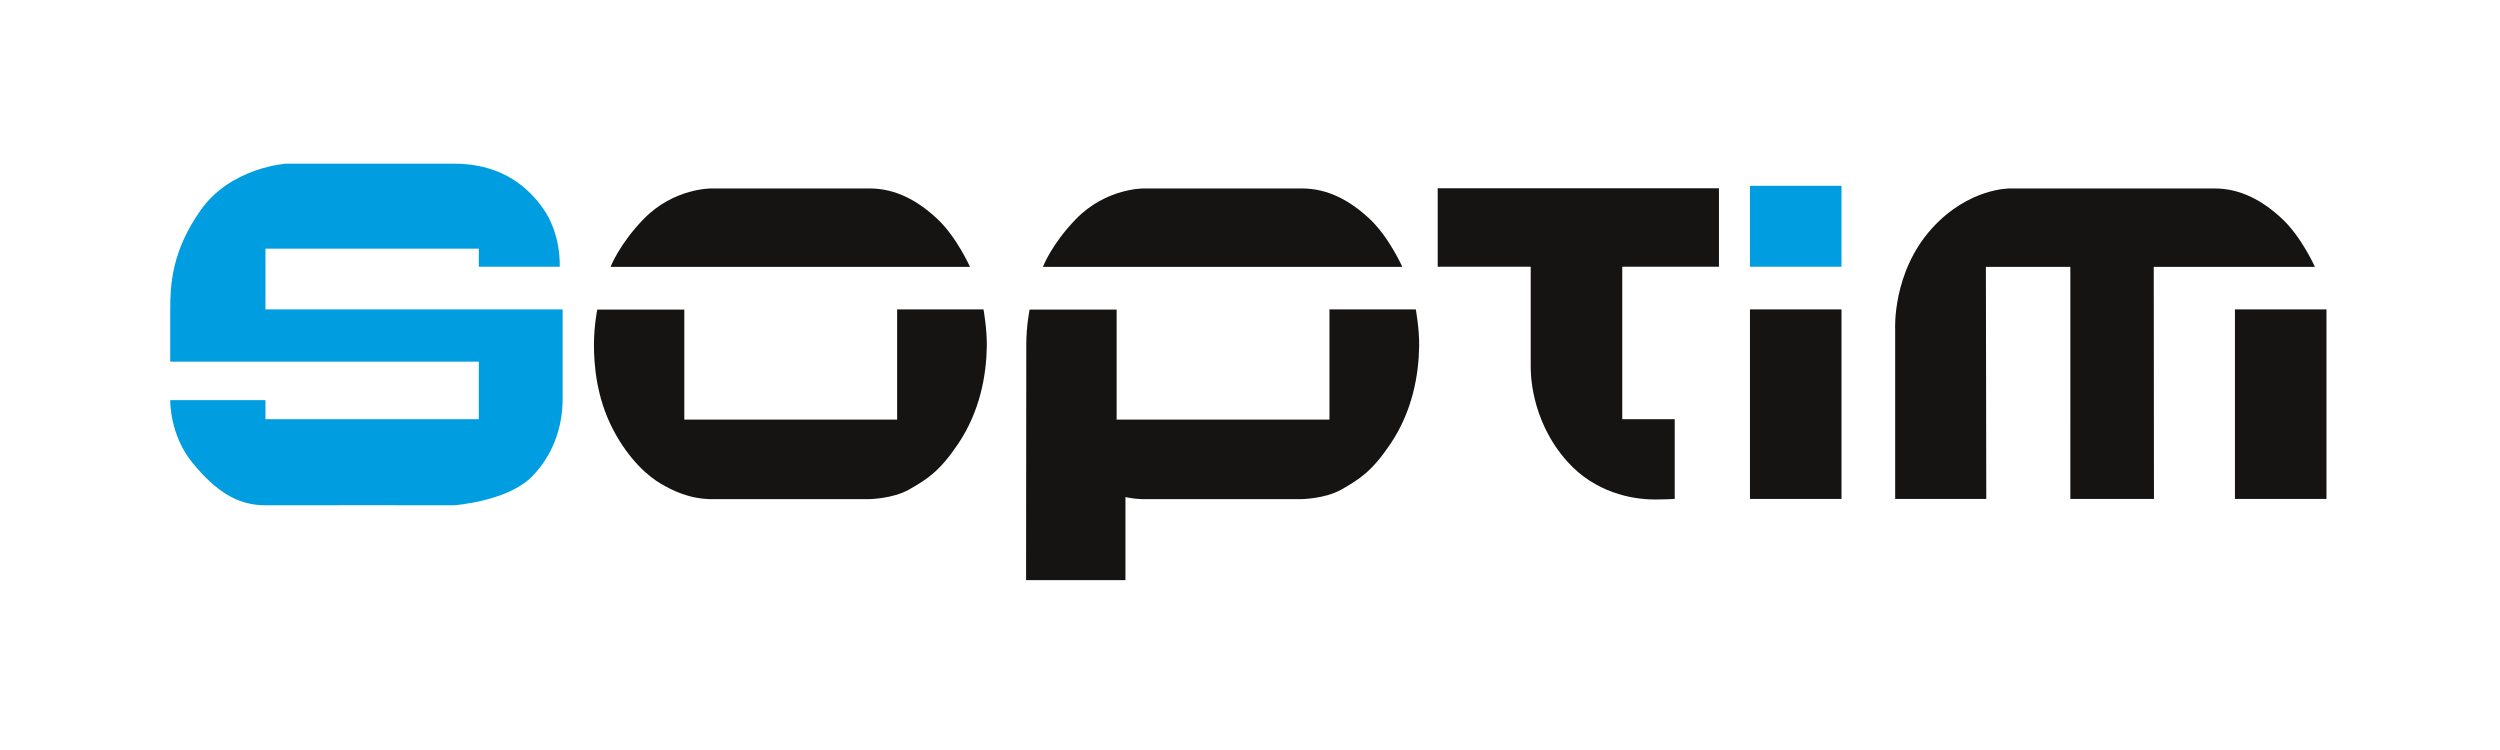 <?xml version="1.0" encoding="UTF-8"?>
<svg width="800pt" xmlns:xlink="http://www.w3.org/1999/xlink" xmlns="http://www.w3.org/2000/svg" height="240pt" viewBox="0 0 800 240" >
 <g transform="translate(195.38, 60.068)" style="fill:#161413; fill-rule:nonzero; stroke:none; stroke-width:1; stroke-linecap:butt; stroke-linejoin:miter; stroke-dasharray:none;" >
  <path d="M0 25.325 C0 25.325 115.016 25.325 115.016 25.325 C115.016 25.325 110.749 15.759 104.527 9.947 C98.306 4.137 91.233 0.238 82.928 0.238 C74.622 0.238 32.386 0.238 32.386 0.238 C32.386 0.238 20.34 0 10.587 10.018 C2.792 18.026 0 25.325 0 25.325 Z" />
 </g>
 <g transform="translate(333.727, 60.068)" style="fill:#161413; fill-rule:nonzero; stroke:none; stroke-width:1; stroke-linecap:butt; stroke-linejoin:miter; stroke-dasharray:none;" >
  <path d="M0 25.325 C0 25.325 115.015 25.325 115.015 25.325 C115.015 25.325 110.749 15.759 104.527 9.947 C98.304 4.137 91.232 0.238 82.926 0.238 C74.622 0.238 32.385 0.238 32.385 0.238 C32.385 0.238 20.339 0 10.586 10.018 C2.792 18.026 0 25.325 0 25.325 Z" />
 </g>
 <g transform="translate(605.482, 60.019)" style="fill:#161413; fill-rule:nonzero; stroke:none; stroke-width:1; stroke-linecap:butt; stroke-linejoin:miter; stroke-dasharray:none;" >
  <path d="M0.972 45.309 C0.972 45.309 0.972 99.642 0.972 99.642 C0.972 99.642 30.128 99.642 30.128 99.642 C30.128 99.642 30.003 25.375 30.003 25.375 C30.003 25.375 57.028 25.375 57.028 25.375 C57.028 25.375 57.024 99.642 57.024 99.642 C57.024 99.642 83.785 99.642 83.785 99.642 C83.785 99.642 83.719 25.375 83.719 25.375 C83.719 25.375 135.284 25.375 135.284 25.375 C135.284 25.375 131.017 15.809 124.795 9.997 C118.574 4.186 111.501 0.288 103.196 0.288 C94.89 0.288 37.772 0.288 37.772 0.288 C37.772 0.288 24.591 0 12.756 13.045 C0 27.104 0.972 45.309 0.972 45.309 Z" />
 </g>
 <g transform="translate(190.064, 99)" style="fill:#161413; fill-rule:evenodd; stroke:none; stroke-width:1; stroke-linecap:butt; stroke-linejoin:miter; stroke-dasharray:none;" >
  <path d="M28.915 0.071 C28.915 0.071 1.064 0.071 1.064 0.071 C1.064 0.071 0 5.159 0 11.339 C0 17.519 0.709 27.992 6.025 38.268 C11.339 48.543 17.887 53.745 21.403 55.786 C24.917 57.827 30.403 60.732 37.915 60.732 C45.426 60.732 87.733 60.732 87.733 60.732 C87.733 60.732 95.524 60.703 100.915 57.614 C106.725 54.283 110.623 51.803 116.504 43.087 C123.624 32.536 125.576 20.905 125.717 11.835 C125.804 6.279 124.655 0 124.655 0 C124.655 0 97.016 0 97.016 0 C97.016 0 97.016 35.263 97.016 35.263 C97.016 35.263 28.915 35.263 28.915 35.263 C28.915 35.263 28.915 0.142 28.915 0.142 C28.915 0.142 28.915 0.071 28.915 0.071 Z" />
 </g>
 <g transform="translate(328.343, 99)" style="fill:#161413; fill-rule:evenodd; stroke:none; stroke-width:1; stroke-linecap:butt; stroke-linejoin:miter; stroke-dasharray:none;" >
  <path d="M28.981 0.071 C28.981 0.071 1.132 0.071 1.132 0.071 C1.132 0.071 0.068 5.159 0.068 11.339 C0.068 17.519 0 86.646 0 86.646 C0 86.646 12.813 86.646 16.878 86.646 C19.994 86.646 31.801 86.646 31.801 86.646 C31.801 86.646 31.799 60.234 31.801 60.049 C31.801 60.039 32.174 60.139 32.451 60.193 C34.153 60.529 35.997 60.732 37.981 60.732 C45.494 60.732 87.801 60.732 87.801 60.732 C87.801 60.732 95.592 60.703 100.981 57.614 C106.793 54.283 110.69 51.803 116.572 43.087 C123.692 32.536 125.643 20.905 125.785 11.835 C125.872 6.279 124.721 0 124.721 0 C124.721 0 97.084 0 97.084 0 C97.084 0 97.084 35.263 97.084 35.263 C97.084 35.263 28.981 35.263 28.981 35.263 C28.981 35.263 28.981 0.142 28.981 0.142 C28.981 0.142 28.981 0.071 28.981 0.071 Z" />
 </g>
 <g transform="translate(460.064, 60.246)" style="fill:#161413; fill-rule:evenodd; stroke:none; stroke-width:1; stroke-linecap:butt; stroke-linejoin:miter; stroke-dasharray:none;" >
  <path d="M0 0 C0 0 90 0 90 0 C90 0 90 25.107 90 25.107 C90 25.107 59.056 25.107 59.056 25.107 C59.056 25.107 59.056 73.903 59.056 73.903 C59.056 73.903 75.846 73.903 75.846 73.903 C75.846 73.903 75.846 99.415 75.846 99.415 C75.846 99.415 72.29 99.609 69.095 99.585 C62.045 99.533 50.345 97.341 41.529 87.51 C29.363 73.945 29.764 58.191 29.764 56.669 C29.764 55.148 29.764 25.107 29.764 25.107 C29.764 25.107 0 25.107 0 25.107 C0 25.107 0 0 0 0 Z" />
 </g>
 <g transform="translate(559.986, 99)" style="fill:#161413; fill-rule:nonzero; stroke:none; stroke-width:1; stroke-linecap:butt; stroke-linejoin:miter; stroke-dasharray:none;" >
  <path d="M0 0 C0 0 0 60.661 0 60.661 C0 60.661 29.291 60.661 29.291 60.661 C29.291 60.661 29.291 0 29.291 0 C29.291 0 0 0 0 0 Z" />
 </g>
 <g transform="translate(559.986, 59.453)" style="fill:#009ee0; fill-rule:nonzero; stroke:none; stroke-width:1; stroke-linecap:butt; stroke-linejoin:miter; stroke-dasharray:none;" >
  <path d="M0 0 C0 0 0 25.9 0 25.9 C0 25.9 29.291 25.9 29.291 25.9 C29.291 25.9 29.291 0 29.291 0 C29.291 0 0 0 0 0 Z" />
 </g>
 <g transform="translate(715.183, 99)" style="fill:#161413; fill-rule:nonzero; stroke:none; stroke-width:1; stroke-linecap:butt; stroke-linejoin:miter; stroke-dasharray:none;" >
  <path d="M0 0 C0 0 0 60.661 0 60.661 C0 60.661 29.292 60.661 29.292 60.661 C29.292 60.661 29.292 0 29.292 0 C29.292 0 0 0 0 0 Z" />
 </g>
 <g transform="translate(54.195, 52.37)" style="fill:#009ee0; fill-rule:nonzero; stroke:none; stroke-width:1; stroke-linecap:butt; stroke-linejoin:miter; stroke-dasharray:none;" >
  <path d="M0.279 63.355 C0.279 63.355 99.02 63.355 99.02 63.355 C99.02 63.355 99.02 81.779 99.02 81.779 C99.02 81.779 30.751 81.779 30.751 81.779 C30.751 81.779 30.751 75.678 30.751 75.678 C30.751 75.678 0.279 75.678 0.279 75.678 C0.279 75.678 0 86.753 7.473 95.824 C14.946 104.895 21.869 109.353 30.751 109.315 C39.633 109.276 91.154 109.315 91.154 109.315 C91.154 109.315 108.198 108.071 115.993 100.169 C122.503 93.569 125.847 84.767 125.847 75.195 C125.847 63.437 125.847 46.63 125.847 46.63 C125.847 46.63 30.751 46.63 30.751 46.63 C30.751 46.63 30.751 27.213 30.751 27.213 C30.751 27.213 99.02 27.213 99.02 27.213 C99.02 27.213 99.02 32.983 99.02 32.983 C99.02 32.983 124.911 32.983 124.911 32.983 C124.911 32.983 125.525 22.741 119.572 14.315 C113.618 5.889 104.599 0 91.082 0 C77.567 0 37.365 0 37.365 0 C37.365 0 19.714 1.121 10.012 14.882 C0.709 28.076 0.279 38.912 0.279 46.63 C0.279 54.348 0.279 63.355 0.279 63.355 Z" />
 </g>
</svg>
